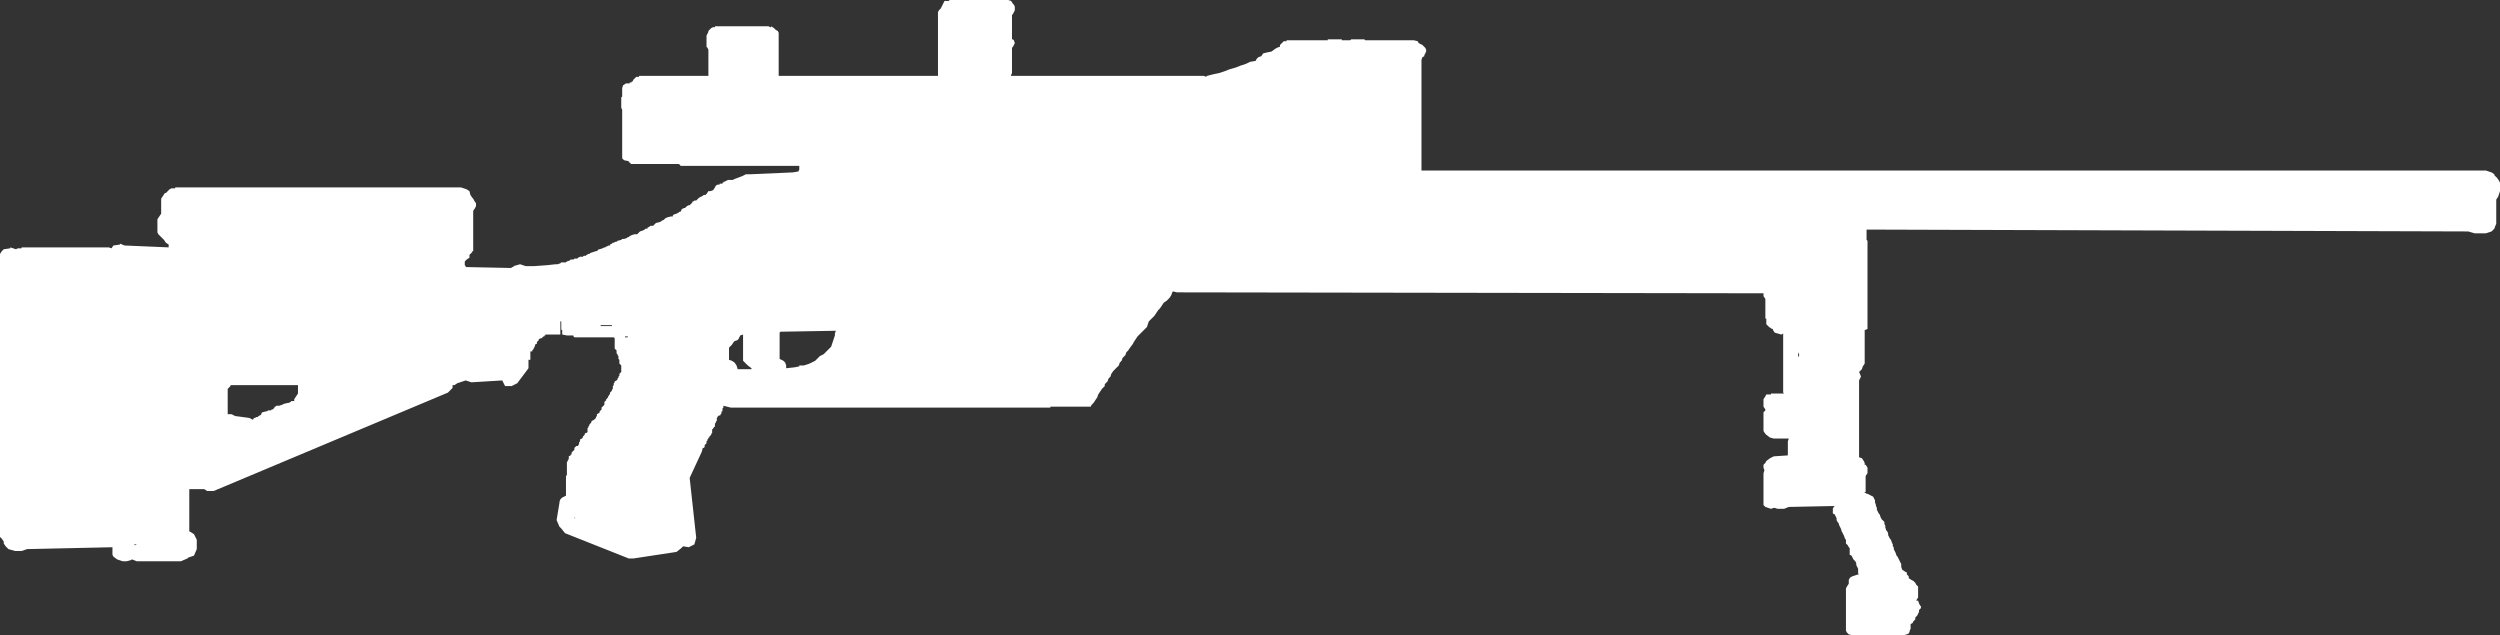 <?xml version="1.0" encoding="UTF-8" standalone="no"?>
<svg xmlns:xlink="http://www.w3.org/1999/xlink" height="33.9px" width="133.4px" xmlns="http://www.w3.org/2000/svg">
  <rect width="100%" height="100%" fill="#333333" stroke="none"/>
  <g transform="matrix(1, 0, 0, 1, -0.55, 0.55)">
    <path d="M51.2 -0.55 L53.75 -0.55 53.9 -0.55 54.35 -0.55 54.5 -0.5 54.6 -0.35 54.65 -0.3 54.7 -0.2 54.7 -0.1 54.7 0.0 54.65 0.1 54.6 0.2 54.55 0.25 54.55 0.3 54.55 0.4 54.55 0.5 54.55 0.6 54.55 0.65 54.55 0.75 54.55 0.85 54.55 1.0 54.55 1.1 54.55 1.15 54.55 1.25 54.55 1.35 54.55 1.45 54.55 1.55 54.6 1.55 54.65 1.6 54.7 1.75 54.65 1.85 54.6 1.95 54.55 2.0 54.55 2.1 54.55 2.2 54.55 2.3 54.55 2.45 54.55 2.5 54.55 2.6 54.55 2.7 54.55 2.8 54.55 2.9 54.55 2.95 54.55 3.1 54.55 3.2 54.55 3.3 54.55 3.35 54.5 3.45 54.5 3.5 64.8 3.5 64.9 3.55 64.95 3.5 65.35 3.4 65.6 3.35 65.9 3.25 66.15 3.15 66.5 3.05 66.75 2.95 67.05 2.85 67.25 2.75 67.55 2.7 67.6 2.6 67.7 2.5 67.85 2.45 67.95 2.3 68.15 2.25 68.4 2.2 68.6 2.05 68.7 2.0 68.8 1.95 68.85 1.95 68.85 1.85 68.95 1.75 69.05 1.65 69.2 1.65 69.2 1.6 71.4 1.6 71.4 1.55 72.15 1.55 72.15 1.6 72.6 1.6 72.65 1.55 73.35 1.55 73.4 1.6 75.9 1.6 76.0 1.6 76.2 1.65 76.25 1.75 76.45 1.85 76.55 1.95 76.6 2.0 76.65 2.1 76.65 2.2 76.6 2.3 76.55 2.4 76.55 2.45 76.45 2.5 76.4 2.65 76.4 2.75 76.4 2.85 76.4 2.9 76.4 3.0 76.4 3.2 76.4 3.3 76.4 3.4 76.4 3.55 76.4 3.7 76.4 3.8 76.4 3.95 76.4 4.1 76.4 4.25 76.4 4.4 76.4 4.55 76.4 4.7 76.4 4.8 76.4 4.95 76.4 5.1 76.4 5.2 76.4 5.35 76.4 5.5 76.4 5.6 76.4 5.8 76.4 5.95 76.4 6.05 76.4 6.2 76.4 6.35 76.4 6.5 76.4 6.6 76.4 6.75 76.4 6.9 76.4 7.05 76.4 7.2 76.4 7.35 76.4 7.45 76.4 7.6 76.4 7.75 76.4 7.85 76.4 8.0 76.4 8.15 76.4 8.3 76.4 8.45 76.4 8.55 126.15 8.55 133.2 8.55 133.5 8.65 133.65 8.75 133.65 8.8 133.8 8.95 133.9 9.1 133.95 9.2 133.95 9.35 133.95 9.5 133.95 9.65 133.9 9.8 133.85 9.95 133.75 10.1 133.75 10.2 133.75 10.35 133.75 10.5 133.75 10.6 133.75 10.75 133.75 10.9 133.75 11.0 133.75 11.1 133.75 11.2 133.75 11.25 133.75 11.4 133.7 11.5 133.65 11.65 133.5 11.8 133.2 11.9 132.85 11.9 132.6 11.9 132.25 11.8 100.15 11.7 100.15 11.8 100.15 11.9 100.15 12.0 100.15 12.15 100.15 12.25 100.2 12.3 100.2 12.45 100.2 12.6 100.2 12.75 100.2 12.85 100.2 13.0 100.2 13.15 100.2 13.3 100.2 13.4 100.2 13.55 100.2 13.7 100.2 13.85 100.2 14.0 100.2 14.15 100.2 14.25 100.2 14.4 100.2 14.8 100.2 14.95 100.2 15.1 100.2 15.25 100.2 15.4 100.2 15.55 100.2 15.65 100.2 15.8 100.2 15.95 100.2 16.05 100.2 17.0 100.1 17.05 100.05 17.05 100.05 17.2 100.05 17.35 100.05 17.45 100.05 17.6 100.05 17.75 100.05 17.9 100.05 18.05 100.05 18.2 100.05 18.3 100.05 18.45 100.05 18.6 100.05 18.7 100.05 18.85 99.95 19.0 99.9 19.15 99.8 19.25 99.75 19.3 99.8 19.4 99.85 19.55 99.8 19.65 99.75 19.75 99.75 20.1 99.75 20.45 99.75 20.8 99.75 21.1 99.75 21.45 99.75 21.8 99.75 22.15 99.75 22.45 99.75 22.8 99.75 23.15 99.75 23.5 99.75 23.8 99.75 23.85 99.9 23.9 100.0 24.05 100.05 24.15 100.05 24.25 100.1 24.25 100.2 24.4 100.2 24.55 100.2 24.7 100.1 24.85 100.1 24.9 100.1 25.0 100.1 25.1 100.1 25.2 100.1 25.3 100.1 25.4 100.1 25.5 100.1 25.55 100.1 25.65 100.1 25.7 100.05 25.7 100.05 25.75 100.1 25.75 100.15 25.8 100.2 25.8 100.4 25.9 100.5 25.95 100.55 26.05 100.6 26.15 100.6 26.25 100.65 26.4 100.65 26.45 100.7 26.55 100.7 26.65 100.75 26.75 100.8 26.85 100.85 26.9 100.9 27.05 100.95 27.15 101.05 27.25 101.1 27.3 101.1 27.4 101.15 27.5 101.15 27.6 101.2 27.75 101.25 27.8 101.3 27.9 101.3 28.0 101.35 28.1 101.4 28.2 101.45 28.25 101.5 28.4 101.55 28.5 101.55 28.6 101.6 28.65 101.6 28.75 101.65 28.85 101.7 28.95 101.75 29.1 101.8 29.15 101.85 29.25 101.9 29.35 101.95 29.45 102.0 29.55 102.0 29.6 102.0 29.7 102.05 29.85 102.2 29.95 102.3 30.0 102.3 30.1 102.4 30.2 102.4 30.3 102.55 30.4 102.65 30.45 102.75 30.55 102.8 30.65 102.9 30.75 102.9 30.85 102.9 30.95 102.9 31.05 102.9 31.15 102.9 31.25 102.9 31.35 102.85 31.4 102.8 31.5 102.9 31.5 102.95 31.65 103.0 31.75 103.05 31.8 103.05 31.9 102.95 32.0 102.95 32.1 102.9 32.2 102.85 32.3 102.75 32.4 102.75 32.5 102.65 32.6 102.6 32.7 102.5 32.75 102.5 32.85 102.5 33.0 102.45 33.1 102.45 33.15 102.4 33.25 102.3 33.3 102.1 33.35 102.0 33.35 101.85 33.35 99.4 33.35 99.2 33.3 99.1 33.2 99.05 33.1 99.05 33.0 99.05 32.9 99.05 32.8 99.05 32.75 99.05 32.65 99.05 32.55 99.05 32.45 99.05 32.35 99.05 32.25 99.05 32.2 99.05 32.1 99.05 31.95 99.05 31.85 99.05 31.8 99.05 31.7 99.05 31.6 99.05 31.5 99.05 31.4 99.05 31.3 99.05 31.2 99.05 31.1 99.05 31.0 99.05 30.9 99.05 30.85 99.1 30.75 99.2 30.6 99.2 30.5 99.2 30.4 99.25 30.3 99.3 30.25 99.4 30.2 99.55 30.15 99.7 30.1 99.75 30.1 99.7 30.05 99.7 30.0 99.7 29.9 99.7 29.8 99.65 29.7 99.6 29.6 99.6 29.5 99.55 29.4 99.45 29.3 99.4 29.2 99.35 29.1 99.25 29.05 99.25 28.95 99.25 28.85 99.25 28.7 99.2 28.65 99.15 28.55 99.05 28.45 99.05 28.35 99.05 28.25 99.0 28.2 98.95 28.05 98.9 27.95 98.85 27.85 98.8 27.75 98.8 27.7 98.75 27.6 98.7 27.5 98.65 27.35 98.6 27.3 98.55 27.2 98.55 27.1 98.5 27.0 98.45 26.9 98.35 26.85 98.35 26.7 98.35 26.6 98.4 26.5 98.45 26.45 96.0 26.5 95.75 26.6 95.4 26.6 95.25 26.55 95.2 26.55 95.05 26.6 94.75 26.5 94.65 26.4 94.65 26.25 94.65 26.1 94.65 25.95 94.65 25.8 94.65 25.65 94.65 25.5 94.65 25.4 94.65 25.25 94.65 25.1 94.65 25.0 94.65 24.85 94.65 24.7 94.7 24.55 94.65 24.4 94.65 24.25 94.75 24.15 94.8 24.05 95.0 23.9 95.2 23.8 95.95 23.75 95.95 23.7 95.95 23.6 95.95 23.45 95.95 23.3 95.95 23.15 95.95 23.0 96.0 22.85 95.2 22.85 95.0 22.8 94.8 22.65 94.75 22.6 94.65 22.45 94.65 22.35 94.65 22.2 94.65 22.05 94.65 21.85 94.65 21.75 94.65 21.6 94.65 21.45 94.75 21.35 94.75 21.3 94.65 21.15 94.65 21.0 94.65 20.9 94.65 20.75 94.75 20.6 94.8 20.5 95.05 20.5 95.05 20.45 95.4 20.45 95.75 20.45 95.7 20.4 95.7 20.25 95.7 20.1 95.7 20.0 95.7 19.85 95.7 19.7 95.7 19.6 95.7 19.45 95.7 19.3 95.7 19.15 95.7 19.0 95.7 18.85 95.7 18.7 95.7 18.6 95.7 18.45 95.7 18.3 95.7 18.2 95.7 18.05 95.7 17.9 95.7 17.75 95.7 17.6 95.7 17.45 95.7 17.35 95.7 17.25 95.6 17.3 95.25 17.2 95.15 17.05 95.15 17.0 95.1 17.0 94.95 16.9 94.8 16.75 94.8 16.6 94.8 16.45 94.75 16.45 94.75 16.35 94.75 16.25 94.75 16.15 94.75 16.05 94.75 15.95 94.75 15.85 94.75 15.75 94.75 15.65 94.75 15.4 94.65 15.25 94.65 15.15 94.65 15.1 63.35 15.05 63.15 15.0 63.1 15.05 63.05 15.2 62.95 15.35 62.8 15.5 62.65 15.6 62.55 15.75 62.45 15.9 62.35 16.0 62.25 16.15 62.15 16.3 62.0 16.45 61.85 16.6 61.8 16.75 61.75 16.9 61.65 17.0 61.5 17.15 61.35 17.3 61.25 17.4 61.15 17.55 61.05 17.7 61.0 17.8 60.85 18.0 60.75 18.15 60.65 18.25 60.6 18.4 60.45 18.55 60.4 18.7 60.3 18.8 60.25 18.95 60.1 19.1 59.95 19.25 59.85 19.4 59.8 19.55 59.7 19.65 59.65 19.8 59.5 19.95 59.5 20.05 59.35 20.2 59.25 20.35 59.15 20.5 59.1 20.65 59.0 20.8 58.9 20.95 58.8 21.05 58.75 21.15 56.6 21.15 56.6 21.2 39.55 21.2 39.15 21.1 39.15 21.2 39.1 21.25 39.1 21.4 39.05 21.4 39.05 21.5 39.0 21.55 39.0 21.6 38.85 21.65 38.85 21.7 38.8 21.75 38.8 21.9 38.75 21.95 38.75 22.0 38.7 22.05 38.7 22.2 38.65 22.25 38.6 22.3 38.6 22.35 38.55 22.35 38.55 22.55 38.5 22.6 38.5 22.65 38.45 22.7 38.4 22.75 38.4 22.8 38.35 22.8 38.35 22.85 38.3 22.9 38.3 22.95 38.25 23.0 38.25 23.1 38.2 23.15 38.15 23.2 38.15 23.3 38.1 23.35 38.05 23.35 38.0 23.55 37.35 24.95 37.7 28.15 37.6 28.5 37.3 28.65 37.0 28.6 36.9 28.7 36.65 28.9 34.35 29.25 34.1 29.25 30.7 27.9 30.5 27.65 30.4 27.55 30.25 27.2 30.4 26.3 Q30.4 26.1 30.55 26.0 L30.75 25.9 30.75 24.85 30.8 24.8 30.8 24.1 30.85 24.05 30.85 24.0 30.9 23.95 30.9 23.8 31.0 23.75 31.0 23.7 31.05 23.7 31.05 23.6 31.2 23.45 31.2 23.35 31.25 23.3 31.3 23.25 31.4 23.25 31.4 23.2 31.45 23.15 31.45 23.05 31.5 23.0 31.5 22.9 31.6 22.85 31.65 22.8 31.65 22.75 31.7 22.7 31.75 22.65 31.75 22.6 31.8 22.55 31.85 22.55 31.9 22.5 31.9 22.3 31.95 22.25 31.95 22.2 32.0 22.15 32.0 22.1 32.05 22.05 32.1 22.0 32.1 21.95 32.15 21.9 32.25 21.85 32.35 21.75 32.35 21.7 32.4 21.65 32.4 21.55 32.5 21.5 32.55 21.45 32.55 21.4 32.6 21.35 32.65 21.3 32.65 21.2 32.7 21.15 32.8 21.05 32.8 20.9 32.85 20.85 32.9 20.8 32.9 20.75 32.95 20.7 33.0 20.65 33.0 20.6 33.05 20.55 33.05 20.5 33.1 20.5 33.1 20.4 33.15 20.35 33.2 20.3 33.2 20.25 33.25 20.2 33.25 20.05 33.3 20.0 33.3 19.9 33.35 19.85 33.35 19.8 33.45 19.75 33.5 19.7 33.5 19.65 33.55 19.6 33.55 19.55 33.6 19.5 33.6 19.4 33.65 19.35 33.7 19.3 33.7 18.95 33.6 18.85 33.6 18.65 33.55 18.6 33.55 18.45 33.5 18.4 33.5 18.35 33.45 18.3 33.45 18.15 33.35 18.05 33.35 17.5 33.3 17.45 33.1 17.45 31.2 17.45 31.15 17.4 31.15 17.35 30.8 17.35 30.55 17.3 30.55 17.05 30.5 17.05 30.5 16.6 30.45 16.6 30.45 16.8 30.45 16.9 30.45 16.95 30.45 17.1 30.45 17.25 30.45 17.3 29.65 17.3 29.65 17.35 29.6 17.35 29.6 17.4 29.55 17.4 29.5 17.45 29.45 17.5 29.4 17.5 29.3 17.55 29.3 17.6 29.25 17.65 29.2 17.7 29.2 17.8 29.15 17.8 29.1 17.85 29.1 17.9 29.0 18.1 28.95 18.15 28.95 18.2 28.85 18.2 28.85 18.3 28.85 18.45 28.85 18.6 28.85 18.65 28.75 18.65 28.75 18.7 28.75 19.1 28.15 19.9 27.85 20.05 27.5 20.05 27.35 19.75 25.7 19.85 25.4 19.75 24.95 19.9 24.8 20.0 24.7 20.0 24.7 20.15 24.45 20.4 11.95 25.65 11.6 25.65 11.45 25.55 11.0 25.55 10.65 25.55 10.65 25.75 10.65 25.9 10.65 26.05 10.65 26.25 10.65 26.4 10.65 26.55 10.65 26.75 10.65 26.9 10.65 27.1 10.65 27.25 10.65 27.4 10.65 27.6 10.65 27.75 10.65 27.8 10.9 27.95 11.05 28.25 11.05 28.75 10.9 29.1 10.6 29.2 10.55 29.25 10.2 29.4 7.85 29.4 7.6 29.3 7.5 29.35 7.3 29.4 7.1 29.4 6.8 29.3 6.6 29.15 6.55 29.05 6.55 28.9 6.55 28.75 6.55 28.65 2.0 28.75 1.7 28.85 1.35 28.85 1.0 28.75 0.85 28.6 0.75 28.45 0.75 28.35 0.65 28.2 0.55 28.1 0.55 27.95 0.55 27.8 0.55 27.7 0.55 27.55 0.55 27.4 0.55 27.25 0.55 27.1 0.55 26.95 0.55 26.85 0.55 26.7 0.55 26.55 0.55 26.4 0.55 26.3 0.55 26.15 0.55 26.0 0.55 25.85 0.55 25.7 0.55 25.55 0.55 25.45 0.55 25.3 0.55 25.15 0.55 25.05 0.55 24.9 0.55 24.75 0.55 24.6 0.55 24.45 0.55 24.3 0.55 24.15 0.55 24.05 0.55 23.9 0.55 23.75 0.55 23.65 0.55 23.5 0.55 23.35 0.55 23.2 0.55 23.05 0.55 22.9 0.55 22.8 0.55 22.65 0.55 22.5 0.55 22.35 0.55 22.25 0.55 22.1 0.55 21.95 0.55 21.8 0.55 21.65 0.55 21.5 0.55 21.4 0.55 21.25 0.55 21.1 0.55 20.95 0.55 20.85 0.55 20.7 0.55 20.5 0.55 20.4 0.55 20.25 0.55 20.1 0.55 20.0 0.55 19.85 0.55 19.7 0.55 19.6 0.55 19.45 0.55 19.3 0.55 19.15 0.55 19.0 0.55 18.85 0.55 18.7 0.55 18.6 0.55 18.45 0.55 18.3 0.55 18.2 0.55 18.05 0.55 17.9 0.55 17.75 0.55 17.6 0.55 17.45 0.55 17.35 0.55 17.2 0.55 17.05 0.55 16.9 0.55 16.8 0.55 16.65 0.55 16.45 0.55 16.35 0.55 16.2 0.55 16.05 0.55 15.95 0.55 15.8 0.55 15.65 0.55 15.55 0.55 15.4 0.55 15.25 0.55 15.1 0.55 14.95 0.55 14.8 0.55 14.65 0.55 14.55 0.55 14.4 0.55 14.25 0.55 14.15 0.55 14.0 0.55 13.85 0.55 13.7 0.55 13.55 0.55 13.4 0.55 13.3 0.55 13.15 0.55 13.0 0.65 12.85 0.75 12.75 1.1 12.7 1.1 12.65 1.4 12.75 1.5 12.7 1.7 12.7 1.7 12.65 6.35 12.65 6.5 12.7 6.6 12.55 6.95 12.5 6.95 12.45 7.2 12.55 9.55 12.65 9.55 12.55 9.55 12.5 9.4 12.4 9.3 12.25 9.15 12.1 9.0 11.95 8.95 11.85 8.95 11.7 8.95 11.55 8.95 11.45 8.95 11.3 8.95 11.15 9.05 11.0 9.15 10.85 9.15 10.7 9.15 10.55 9.15 10.45 9.15 10.3 9.15 10.15 9.15 10.05 9.25 9.9 9.35 9.75 9.4 9.75 9.5 9.65 9.6 9.55 9.7 9.5 9.9 9.5 9.9 9.45 25.15 9.45 25.45 9.55 25.6 9.65 25.65 9.85 25.75 10.0 25.8 10.05 25.85 10.15 25.95 10.3 25.95 10.45 25.9 10.55 25.8 10.7 25.8 10.8 25.8 10.95 25.8 11.0 25.8 11.15 25.8 11.3 25.8 11.45 25.8 11.55 25.8 11.65 25.8 11.8 25.8 11.95 25.8 12.05 25.8 12.2 25.8 12.35 25.8 12.4 25.8 12.55 25.8 12.7 25.8 12.85 25.75 12.85 25.75 12.9 25.6 13.05 25.6 13.2 25.45 13.3 25.35 13.4 25.35 13.45 25.35 13.6 25.4 13.65 25.4 13.7 27.85 13.75 27.85 13.7 27.95 13.7 27.95 13.65 28.3 13.55 28.6 13.65 29.05 13.65 29.75 13.6 30.2 13.55 30.3 13.55 30.45 13.5 30.5 13.45 30.75 13.45 30.8 13.4 30.95 13.35 31.0 13.3 31.15 13.3 31.2 13.25 31.35 13.25 31.4 13.2 31.5 13.15 31.6 13.15 31.65 13.15 31.7 13.1 31.8 13.1 31.85 13.05 31.9 13.05 31.9 13.0 32.0 13.0 32.05 12.95 32.2 12.9 32.35 12.85 32.4 12.85 32.45 12.8 32.5 12.75 32.55 12.75 32.7 12.7 32.8 12.65 32.85 12.65 32.9 12.6 32.95 12.6 33.0 12.55 33.1 12.55 33.1 12.5 33.2 12.45 33.25 12.4 33.3 12.4 33.4 12.35 33.45 12.35 33.5 12.3 33.7 12.25 33.75 12.2 33.85 12.2 34.0 12.15 34.05 12.1 34.1 12.1 34.15 12.05 34.25 12.0 34.4 11.95 34.55 11.95 34.6 11.9 34.65 11.85 34.7 11.8 34.85 11.75 34.95 11.7 35.0 11.65 35.1 11.65 35.1 11.6 35.2 11.55 35.25 11.5 35.4 11.5 35.45 11.45 35.55 11.35 35.75 11.3 35.85 11.25 35.9 11.2 35.95 11.2 36.0 11.15 36.05 11.1 36.15 11.05 36.35 11.0 36.45 11.0 36.45 10.95 36.5 10.9 36.65 10.85 36.75 10.8 36.8 10.75 36.85 10.75 36.9 10.7 36.9 10.65 36.95 10.6 37.05 10.55 37.1 10.55 37.15 10.5 37.2 10.45 37.3 10.4 37.35 10.4 37.4 10.35 37.45 10.3 37.5 10.25 37.5 10.2 37.55 10.2 37.6 10.15 37.7 10.15 37.75 10.1 37.8 10.05 37.85 10.0 37.95 9.95 38.05 9.9 38.1 9.85 38.2 9.85 38.25 9.8 38.35 9.65 38.45 9.65 38.6 9.6 38.7 9.45 38.75 9.35 38.85 9.3 38.95 9.3 38.95 9.25 39.0 9.25 39.1 9.25 39.1 9.2 39.15 9.2 39.15 9.15 39.2 9.15 39.3 9.1 39.4 9.05 39.45 9.05 39.65 9.05 39.75 9.0 40.15 8.85 40.35 8.75 40.55 8.75 42.85 8.65 43.15 8.6 43.2 8.5 43.2 8.3 36.85 8.3 36.85 8.25 36.75 8.2 36.65 8.2 35.8 8.2 34.2 8.2 34.2 8.15 34.1 8.1 34.1 8.05 33.85 8.0 33.75 7.9 33.75 7.85 33.75 7.7 33.75 7.6 33.75 7.5 33.75 7.4 33.75 7.35 33.75 7.25 33.75 7.15 33.75 7.0 33.75 6.95 33.75 6.85 33.75 6.75 33.75 6.65 33.75 6.55 33.75 6.5 33.75 6.35 33.75 6.25 33.75 6.15 33.75 6.05 33.75 6.0 33.75 5.9 33.75 5.8 33.75 5.65 33.75 5.6 33.75 5.5 33.75 5.4 33.75 5.3 33.7 5.2 33.7 4.65 33.75 4.6 33.75 4.45 33.75 4.25 33.75 4.15 33.8 4.0 33.95 3.9 34.15 3.9 34.15 3.85 34.25 3.85 34.25 3.8 34.3 3.8 34.35 3.7 34.45 3.6 34.5 3.55 34.65 3.55 34.65 3.5 38.35 3.5 38.35 3.45 38.35 3.35 38.35 3.3 38.35 3.2 38.35 3.1 38.35 2.95 38.35 2.9 38.35 2.8 38.35 2.7 38.35 2.6 38.35 2.5 38.35 2.45 38.35 2.3 38.35 2.2 38.35 2.1 38.3 2.0 38.25 1.95 38.25 1.85 38.25 1.75 38.25 1.6 38.25 1.55 38.25 1.45 38.25 1.35 38.3 1.25 38.35 1.15 38.35 1.1 38.45 1.0 38.5 0.95 38.6 0.9 38.7 0.9 38.7 0.85 41.55 0.85 41.65 0.9 41.7 0.9 41.7 0.85 41.85 0.95 41.95 1.05 42.05 1.1 42.1 1.2 42.1 1.3 42.1 1.4 42.1 1.55 42.1 1.6 42.1 1.7 42.1 1.8 42.1 1.9 42.1 2.0 42.1 2.05 42.1 2.2 42.1 2.3 42.1 2.4 42.1 2.45 42.1 2.55 42.1 2.65 42.1 2.75 42.1 2.9 42.1 2.95 42.1 3.05 42.1 3.15 42.1 3.25 42.1 3.35 42.1 3.4 42.1 3.5 50.6 3.5 50.6 3.45 50.6 3.35 50.6 3.3 50.6 3.2 50.6 3.1 50.6 2.95 50.6 2.9 50.6 2.8 50.6 2.7 50.6 2.6 50.6 2.5 50.6 2.45 50.6 2.3 50.6 2.2 50.6 2.1 50.6 2.0 50.6 1.95 50.6 1.85 50.6 1.75 50.6 1.6 50.6 1.55 50.6 1.45 50.6 1.35 50.6 1.25 50.6 1.15 50.6 1.1 50.6 1.0 50.6 0.85 50.6 0.75 50.6 0.65 50.6 0.6 50.6 0.5 50.6 0.4 50.6 0.3 50.6 0.2 50.6 0.1 50.65 0.0 50.75 -0.1 50.8 -0.2 50.85 -0.3 50.9 -0.4 50.95 -0.5 51.05 -0.5 51.2 -0.5 51.2 -0.55 M96.5 18.5 L96.55 18.45 96.55 18.35 96.5 18.25 96.5 18.35 96.5 18.5 M42.15 17.6 L42.15 17.75 42.15 17.9 42.15 18.05 42.15 18.2 42.15 18.3 42.15 18.45 42.15 18.55 42.15 18.6 42.35 18.7 42.45 18.8 42.5 18.95 42.5 19.1 42.95 19.05 43.2 19.0 43.2 18.95 43.45 18.95 43.75 18.85 44.05 18.7 44.15 18.6 44.25 18.5 44.3 18.45 44.5 18.35 44.6 18.25 44.75 18.1 44.9 17.95 44.95 17.8 45.0 17.65 45.05 17.5 45.1 17.35 45.1 17.25 45.15 17.1 42.2 17.15 42.15 17.2 42.15 17.35 42.15 17.45 42.15 17.6 M40.65 19.1 L40.45 18.95 40.3 18.8 40.2 18.7 40.2 18.55 40.2 18.4 40.2 18.25 40.2 18.15 40.2 18.0 40.2 17.8 40.2 17.7 40.2 17.55 40.2 17.4 40.2 17.3 40.05 17.35 40.0 17.45 39.95 17.55 39.9 17.6 39.75 17.65 39.7 17.7 39.6 17.85 39.45 18.0 39.45 18.2 39.45 18.35 39.45 18.55 39.45 18.65 39.6 18.7 39.75 18.8 39.85 18.95 39.9 19.1 39.9 19.15 40.65 19.15 40.65 19.1 M32.6 16.85 L33.05 16.85 33.2 16.85 33.2 16.8 32.95 16.8 32.6 16.8 32.6 16.85 M33.9 17.45 L34.05 17.45 34.05 17.4 33.9 17.4 33.9 17.45 M12.8 20.1 L12.75 20.15 12.7 20.2 12.7 20.3 12.7 20.4 12.7 20.5 12.7 20.6 12.7 20.7 12.7 20.8 12.7 20.9 12.7 21.0 12.7 21.1 12.7 21.2 12.7 21.25 12.7 21.35 12.7 21.4 12.7 21.5 12.7 21.55 12.9 21.55 13.1 21.65 13.85 21.75 14.05 21.85 14.1 21.75 14.15 21.75 14.25 21.7 14.3 21.7 14.35 21.65 14.45 21.6 14.5 21.55 14.5 21.5 14.55 21.45 14.75 21.4 14.8 21.4 14.85 21.35 14.9 21.35 15.0 21.35 15.05 21.3 15.1 21.3 15.15 21.25 15.2 21.2 15.2 21.15 15.25 21.15 15.3 21.1 15.35 21.1 15.45 21.1 15.6 21.05 15.7 21.0 15.9 20.95 15.95 20.95 16.05 20.9 16.1 20.85 16.25 20.85 16.25 20.75 16.35 20.6 16.45 20.45 16.45 20.3 16.45 20.15 16.45 20.05 16.45 20.0 12.85 20.0 12.85 20.05 12.8 20.1 M7.75 28.55 L7.85 28.5 7.7 28.5 7.75 28.55 M31.2 27.1 L31.25 27.1 31.2 27.05 31.2 27.1" fill="#ffffff" fill-rule="evenodd" stroke="none"/>
  </g>
</svg>
